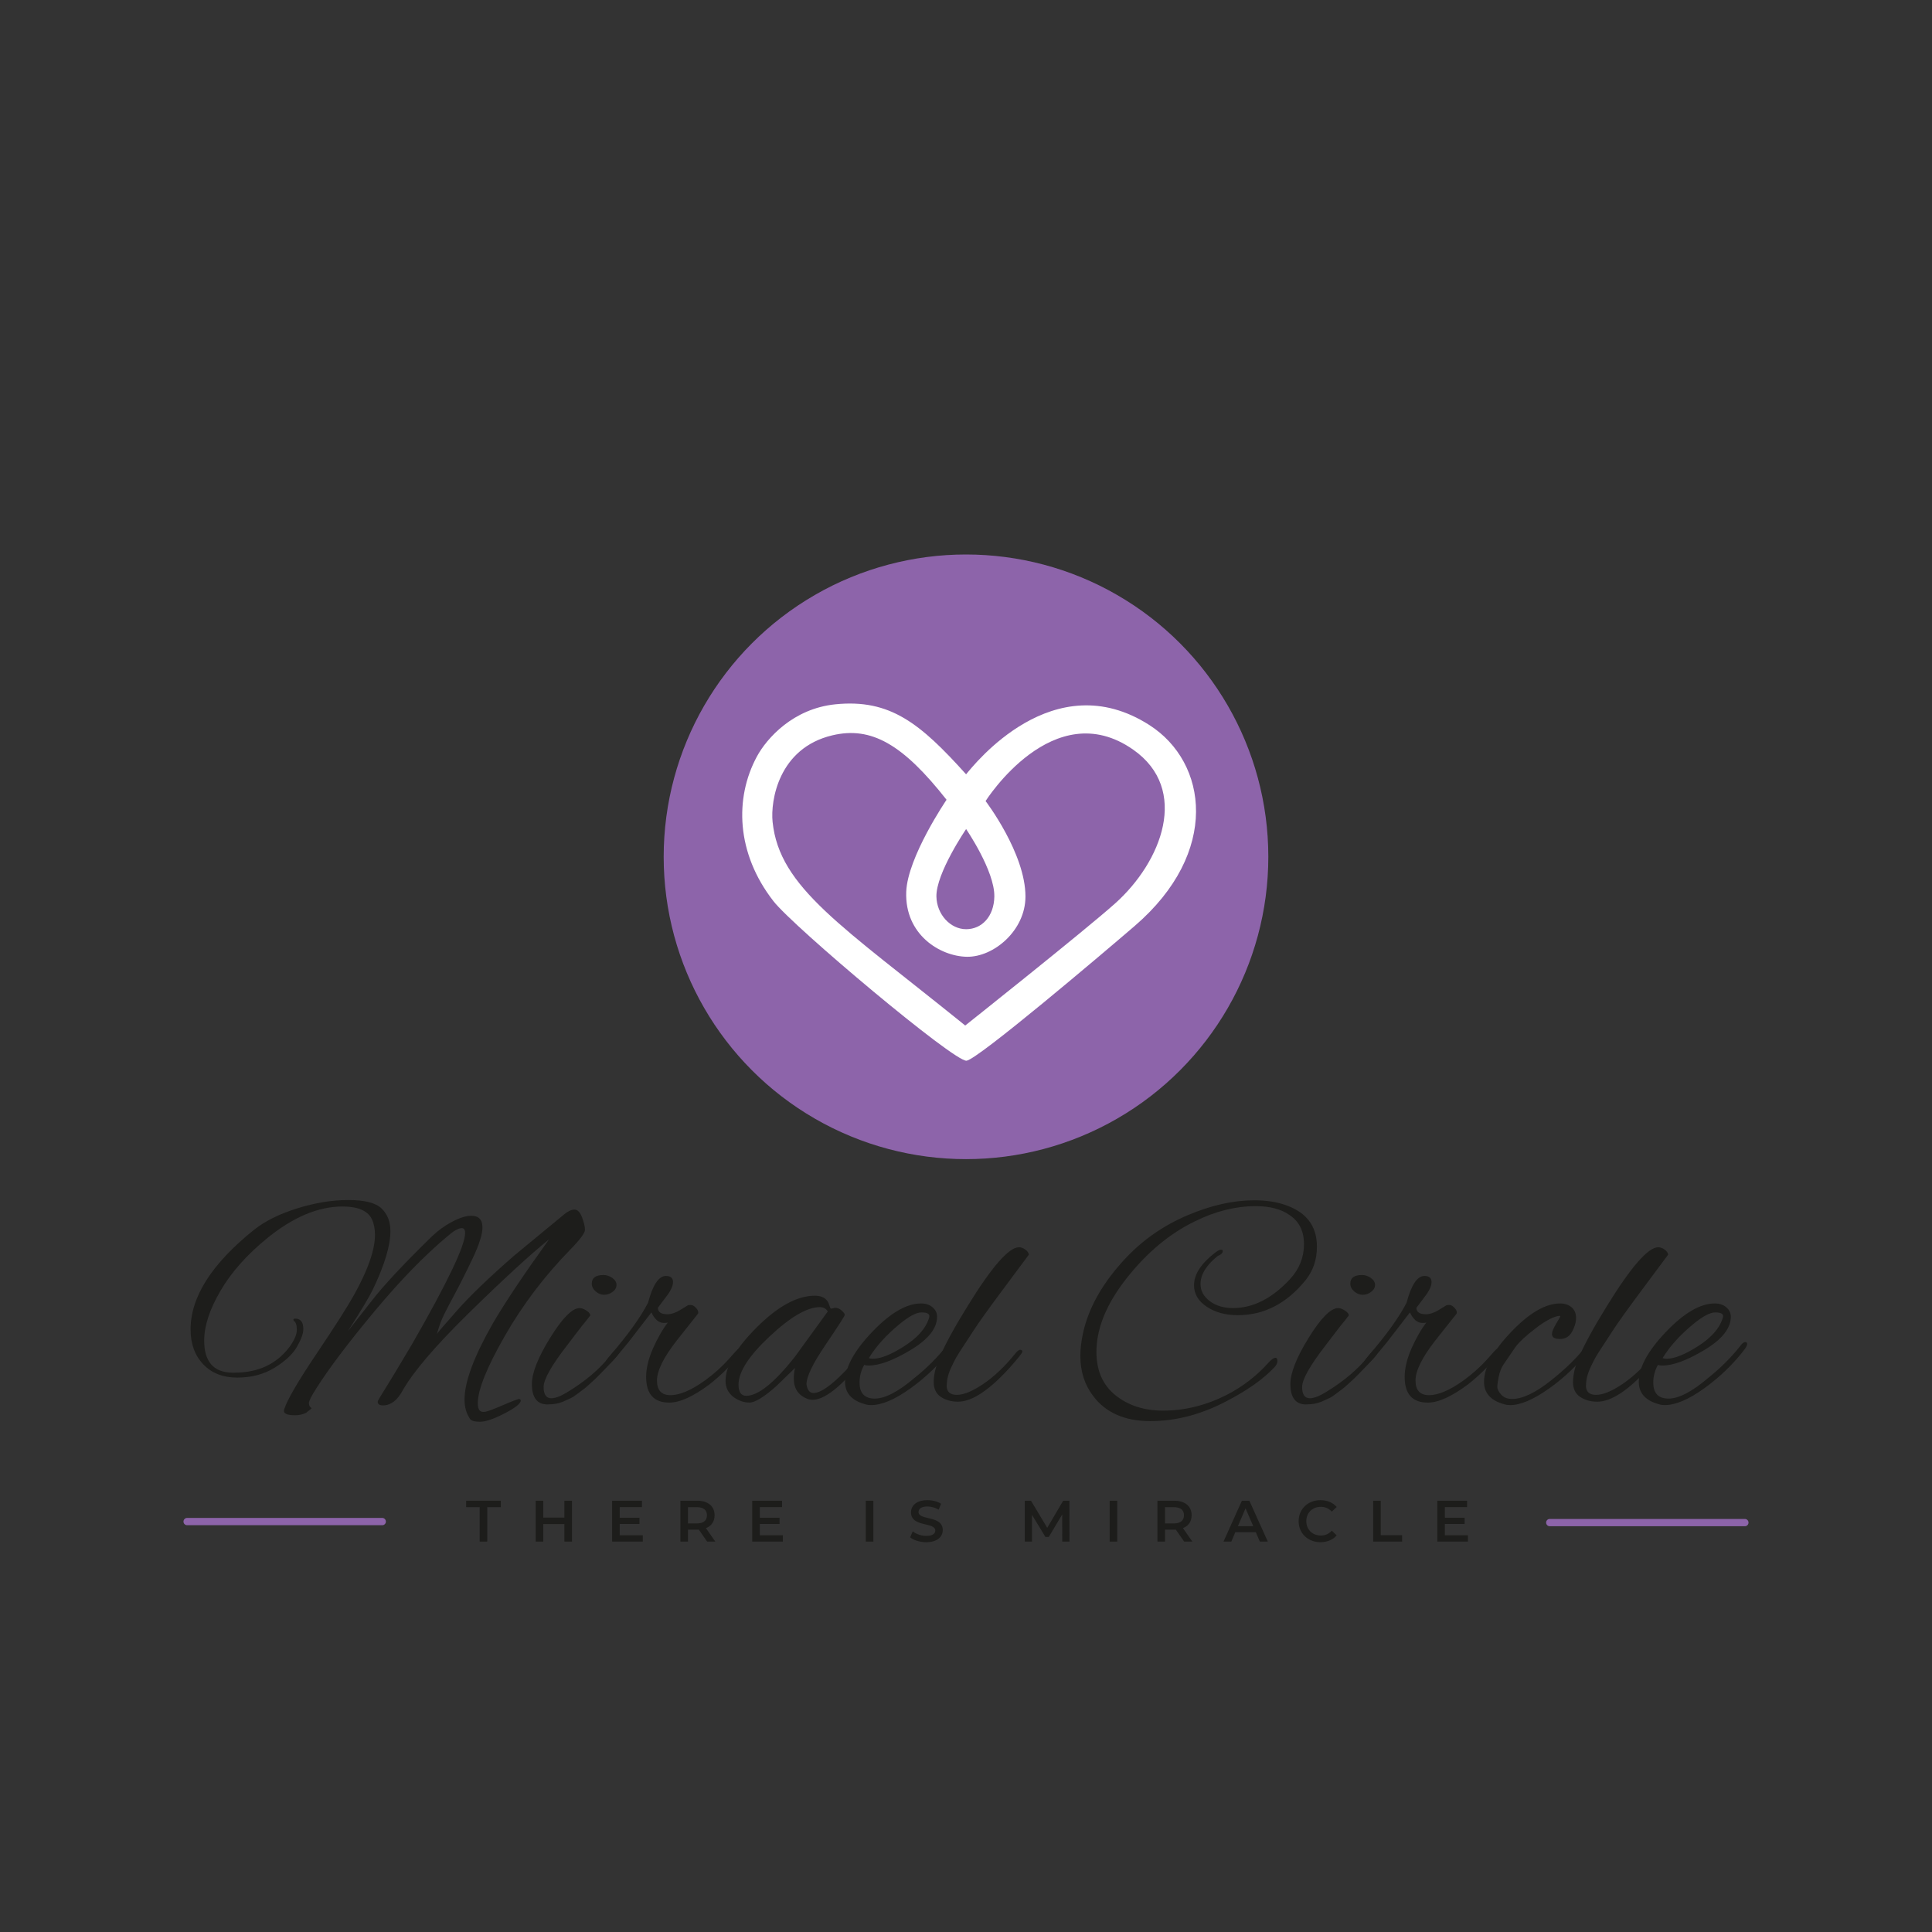 <?xml version="1.0" encoding="UTF-8"?>
<svg id="_x31_080_x__x_1080_px_Logo_Set_1" xmlns="http://www.w3.org/2000/svg" version="1.1" viewBox="0 0 1080 1080">
  <rect x="0" y="0" width="1080" height="1080" fill="#333333" stroke="none"/>
  <!-- Generator: Adobe Illustrator 29.7.1, SVG Export Plug-In . SVG Version: 2.1.1 Build 8)  -->
  <defs>
    <style>
      .st0 {
        fill: #1d1d1b;
      }

      .st1 {
        isolation: isolate;
      }

      .st2 {
        fill: #fff;
      }

      .st3 {
        fill: #8d64aa;
      }
    </style>
  </defs>
  <g>
    <path class="st3" d="M213.67,852.61h-109.06c-1.13,0-2.04-.91-2.04-2.04s.91-2.04,2.04-2.04h109.06c1.13,0,2.04.91,2.04,2.04s-.91,2.04-2.04,2.04Z"/>
    <path class="st3" d="M975.39,853.18h-109.06c-1.13,0-2.04-.91-2.04-2.04s.91-2.04,2.04-2.04h109.06c1.13,0,2.04.91,2.04,2.04s-.91,2.04-2.04,2.04Z"/>
    <g class="st1">
      <g class="st1">
        <path class="st0" d="M268.15,842.51h-7.57v-3.59h19.38v3.59h-7.57v19.25h-4.24v-19.25Z"/>
        <path class="st0" d="M319.75,838.92v22.84h-4.24v-9.79h-11.81v9.79h-4.24v-22.84h4.24v9.43h11.81v-9.43h4.24Z"/>
        <path class="st0" d="M359.32,858.2v3.56h-17.13v-22.84h16.67v3.56h-12.43v5.94h11.03v3.49h-11.03v6.3h12.89Z"/>
        <path class="st0" d="M395.3,861.76l-4.67-6.69c-.29.03-.59.03-.88.03h-5.16v6.65h-4.24v-22.84h9.4c6,0,9.72,3.07,9.72,8.12,0,3.46-1.76,6-4.86,7.21l5.25,7.5h-4.57ZM389.55,842.51h-4.96v9.1h4.96c3.72,0,5.64-1.7,5.64-4.57s-1.92-4.53-5.64-4.53Z"/>
        <path class="st0" d="M437.63,858.2v3.56h-17.13v-22.84h16.67v3.56h-12.43v5.94h11.03v3.49h-11.03v6.3h12.89Z"/>
        <path class="st0" d="M483.98,838.92h4.24v22.84h-4.24v-22.84Z"/>
        <path class="st0" d="M508.77,859.35l1.47-3.29c1.83,1.47,4.73,2.51,7.53,2.51,3.56,0,5.06-1.27,5.06-2.97,0-4.93-13.57-1.7-13.57-10.18,0-3.69,2.94-6.82,9.2-6.82,2.74,0,5.61.72,7.6,2.02l-1.34,3.3c-2.05-1.21-4.31-1.79-6.3-1.79-3.52,0-4.96,1.37-4.96,3.1,0,4.86,13.54,1.7,13.54,10.08,0,3.65-2.97,6.79-9.23,6.79-3.56,0-7.11-1.11-9-2.74Z"/>
        <path class="st0" d="M593.81,861.76l-.03-15.14-7.5,12.53h-1.89l-7.5-12.33v14.94h-4.04v-22.84h3.49l9.07,15.14,8.91-15.14h3.49l.03,22.84h-4.01Z"/>
        <path class="st0" d="M620.3,838.92h4.24v22.84h-4.24v-22.84Z"/>
        <path class="st0" d="M661.95,861.76l-4.66-6.69c-.29.03-.59.03-.88.03h-5.15v6.65h-4.24v-22.84h9.39c6,0,9.72,3.07,9.72,8.12,0,3.46-1.76,6-4.86,7.21l5.25,7.5h-4.57ZM656.21,842.51h-4.96v9.1h4.96c3.72,0,5.64-1.7,5.64-4.57s-1.92-4.53-5.64-4.53Z"/>
        <path class="st0" d="M701.98,856.47h-11.42l-2.25,5.29h-4.37l10.28-22.84h4.18l10.31,22.84h-4.44l-2.28-5.29ZM700.57,853.15l-4.31-9.98-4.27,9.98h8.58Z"/>
        <path class="st0" d="M725.95,850.34c0-6.82,5.22-11.74,12.23-11.74,3.72,0,6.92,1.34,9.04,3.82l-2.74,2.58c-1.66-1.79-3.72-2.68-6.1-2.68-4.73,0-8.15,3.33-8.15,8.03s3.43,8.02,8.15,8.02c2.38,0,4.44-.88,6.1-2.71l2.74,2.61c-2.12,2.48-5.32,3.82-9.07,3.82-6.98,0-12.2-4.93-12.2-11.74Z"/>
        <path class="st0" d="M767.61,838.92h4.24v19.25h11.94v3.59h-16.18v-22.84Z"/>
        <path class="st0" d="M820.58,858.2v3.56h-17.13v-22.84h16.67v3.56h-12.43v5.94h11.03v3.49h-11.03v6.3h12.89Z"/>
      </g>
    </g>
  </g>
  <g class="st1">
    <g class="st1">
      <path class="st0" d="M176.82,776.12c-2.76,4.26-4.14,7.02-4.14,8.29s.52,2.19,1.55,2.76c0,.11-1.04.98-3.11,2.59-1.84.92-3.91,1.38-6.22,1.38s-3.97-.26-5.01-.78c-1.04-.52-1.38-1.35-1.04-2.5,1.61-5.18,7.65-15.57,18.13-31.16,10.47-15.59,17.49-26.61,21.06-33.06,7.71-13.93,11.57-25.03,11.57-33.32,0-3.45-.58-6.39-1.73-8.8-2.3-4.72-7.77-7.08-16.4-7.08-13.47,0-27.39,5.81-41.78,17.44-11.51,9.32-20.32,19.19-26.41,29.61-6.1,10.42-9.15,19.71-9.15,27.88,0,11.74,5.18,17.73,15.54,17.96h1.38c13.23,0,23.48-4.77,30.73-14.33,2.76-3.8,4.14-7.02,4.14-9.67s-.58-4.32-1.73-5.01c-.12-.11-.17-.35-.17-.69s.35-.52,1.04-.52c2.99,0,4.49,1.96,4.49,5.87,0,2.42-1.18,5.7-3.54,9.84-2.36,4.14-6.53,8.06-12.52,11.74-5.99,3.69-12.95,5.52-20.89,5.52s-14.27-2.47-18.99-7.42c-4.72-4.95-7.08-11.45-7.08-19.51,0-18.19,11.85-36.77,35.57-55.77,6.1-4.83,14.13-8.81,24.08-11.91,9.95-3.11,19.48-4.66,28.57-4.66s15.28,1.58,18.56,4.75c3.28,3.17,4.92,7.4,4.92,12.69,0,8.06-3.28,18.94-9.84,32.63-2.07,4.26-6.73,12.03-13.98,23.31l13.29-16.92c6.45-8.4,17.61-20.37,33.49-35.91,3.45-3.34,7.28-6.13,11.48-8.37,4.2-2.24,7.8-3.37,10.79-3.37,4.14,0,6.22,2.19,6.22,6.56,0,3.8-1.81,9.52-5.44,17.18-3.63,7.66-7.28,14.91-10.96,21.75-3.69,6.85-5.93,11.34-6.73,13.47-.81,2.13-1.38,3.83-1.73,5.09-.35,1.27-.58,1.96-.69,2.07.35-.57,4.14-4.98,11.39-13.21,7.25-8.23,17.96-18.5,32.11-30.82l27.62-22.79c2.19-1.84,4.14-2.76,5.87-2.76s3.13,1.44,4.23,4.32c1.09,2.88,1.64,5.21,1.64,6.99s-2.76,5.5-8.29,11.14c-14.39,14.73-26.59,30.85-36.6,48.34-10.01,17.5-15.02,29.98-15.02,37.46,0,1.96.35,3.31,1.04,4.06.69.75,1.78.98,3.28.69,1.49-.29,4.63-1.47,9.41-3.54,4.77-2.07,7.91-3.28,9.41-3.62.57.23.86.52.86.86,0,1.73-3.02,4.14-9.06,7.25s-10.59,4.66-13.64,4.66-4.92-.52-5.61-1.55c-2.07-2.99-3.11-6.62-3.11-10.88,0-9.9,5.29-24.11,15.88-42.64,6.79-11.62,17.26-27.28,31.42-46.96-11.05,8.98-26.01,22.73-44.89,41.26-18.88,18.53-31.25,33.03-37.12,43.51-2.99,5.41-6.62,8.11-10.88,8.11-1.96,0-2.94-.69-2.94-2.07,0-.46,1.18-2.53,3.54-6.21,2.36-3.68,7.57-12.31,15.62-25.9,19.79-34.41,29.7-55.13,29.7-62.15,0-1.84-.63-2.76-1.9-2.76-1.84,0-4.55,1.55-8.11,4.66-12.78,10.7-26.36,24.69-40.74,41.95-14.39,17.26-25.21,31.59-32.46,42.99Z"/>
      <path class="st0" d="M306.13,785.09c-5.87,0-8.8-3.8-8.8-11.4,0-6.22,3.39-14.82,10.19-25.81,6.79-10.99,12.26-16.54,16.4-16.66,1.15,0,2.44.46,3.88,1.38,1.44.92,2.16,1.84,2.16,2.76-.58.81-1.27,1.7-2.07,2.68-.81.98-1.67,2.04-2.59,3.19-.92,1.15-2.19,2.79-3.8,4.92-1.61,2.13-3.17,4.17-4.66,6.13-8.63,11.16-12.95,18.85-12.95,23.05s1.44,6.3,4.32,6.3c2.42,0,5.7-1.32,9.84-3.97,9.67-5.98,17.32-12.54,22.96-19.68,2.07-2.65,3.48-3.97,4.23-3.97s1.12.46,1.12,1.38-1.32,2.76-3.97,5.53c-2.65,2.76-4.75,4.95-6.3,6.56-1.55,1.61-2.62,2.68-3.19,3.19-.58.52-1.64,1.5-3.19,2.93-1.55,1.44-2.74,2.45-3.54,3.02-.81.58-1.96,1.44-3.45,2.59-1.5,1.15-2.82,1.99-3.97,2.5-1.15.52-2.48,1.12-3.97,1.81-2.42,1.04-5.3,1.55-8.63,1.55ZM342.3,714.39c1.55,1.1,2.33,2.39,2.33,3.88s-.72,2.79-2.16,3.88c-1.44,1.1-3.02,1.64-4.75,1.64s-3.31-.63-4.75-1.9c-1.44-1.27-2.16-2.7-2.16-4.32,0-3.22,2.19-4.83,6.56-4.83,1.73,0,3.37.55,4.92,1.64Z"/>
      <path class="st0" d="M374.15,784.06c-8.63,0-12.95-4.77-12.95-14.33,0-4.83,1.27-10.13,3.8-15.88,2.53-5.75,5.29-10.59,8.29-14.5-.58.12-1.32.17-2.24.17-2.76,0-5.07-1.96-6.91-5.87l-12.78,16.57c-7.14,8.87-11.28,13.29-12.43,13.29-.57,0-.86-.23-.86-.69,0-1.15.98-2.82,2.93-5.01,10.01-11.62,17.09-21.47,21.24-29.52,2.65-10.01,5.98-15.02,10.01-15.02,2.65,0,3.97,1.15,3.97,3.45s-1.44,5.24-4.32,8.81l-4.14,5.52c0,2.42,1.78,3.62,5.35,3.62,2.07,0,4.37-.75,6.91-2.24l4.49-2.76c.23-.11.8-.17,1.73-.17s1.9.58,2.93,1.73c1.04,1.15,1.38,2.19,1.04,3.11l-11.91,15.02c-7.37,9.44-11.05,16.89-11.05,22.36s2.53,8.2,7.6,8.2,11.8-2.82,19.51-8.46c4.6-3.34,8.8-7.08,12.6-11.22,3.57-4.14,5.52-6.21,5.87-6.21.8,0,1.21.43,1.21,1.29s-.52,1.87-1.55,3.02l-5.52,6.21c-3.11,3.22-6.56,6.33-10.36,9.32-9.09,6.79-16.57,10.19-22.44,10.19Z"/>
      <path class="st0" d="M464.45,731.57l2.42-.52c1.27,0,2.47.52,3.63,1.55,1.15,1.04,1.73,1.84,1.73,2.42s-3.57,6.13-10.7,16.66c-7.14,10.53-10.7,17.87-10.7,22.01,0,.35.06.69.17,1.04.57,2.65,1.84,3.97,3.8,3.97,5.98,0,16.92-9.9,32.8-29.7.35-.46.75-.69,1.21-.69s.69.43.69,1.29-.52,1.99-1.55,3.37c-14.73,19.68-25.96,29.52-33.67,29.52-1.04,0-2.02-.17-2.94-.52-5.07-1.96-7.6-5.75-7.6-11.4,0-1.96.23-3.91.69-5.87l-10.7,10.36c-6.79,5.99-11.71,8.98-14.76,8.98s-5.96-.98-8.72-2.93c-3.11-2.3-4.66-5.35-4.66-9.15,0-8.4,5.87-18.44,17.61-30.13,11.74-11.68,22.5-17.52,32.29-17.52,3.8,0,6.33,1.33,7.6,3.97.35.92.63,1.7.86,2.33.23.63.4.95.52.95ZM412.83,774.04c0,4.14,1.44,6.22,4.32,6.22,6.67,0,15.77-7.31,27.28-21.93l18.3-25.21c-.92-1.61-2.42-2.42-4.49-2.42-7.02,0-16.34,5.44-27.97,16.32-11.63,10.88-17.44,19.88-17.44,27.02Z"/>
      <path class="st0" d="M486.89,785.44c-1.27,0-2.42-.17-3.45-.52-7.36-2.07-11.05-6.22-11.05-12.43,0-8.06,5.07-17.38,15.19-27.97,10.13-10.59,19.22-15.88,27.28-15.88,2.65,0,4.8.72,6.47,2.16,1.67,1.44,2.5,3.19,2.5,5.27,0,6.45-4.86,12.6-14.59,18.47-9.73,5.87-17.64,8.81-23.74,8.81-.92,0-1.73-.11-2.42-.35-1.73,3.11-2.59,6.39-2.59,9.84,0,5.99,2.85,8.98,8.55,8.98s13.09-3.85,22.19-11.57c7.02-5.64,13.01-11.62,17.96-17.95,1.04-1.38,1.93-2.07,2.68-2.07s1.12.35,1.12,1.04-.46,1.67-1.38,2.93c-6.22,8.17-13.7,15.42-22.44,21.75-8.75,6.33-16.17,9.5-22.27,9.5ZM519.52,735.72c0-1.38-1.47-2.07-4.4-2.07s-7.11,2.24-12.52,6.73c-7.25,5.99-12.89,12.26-16.92,18.82.69.23,1.44.35,2.24.35,4.37,0,10.21-2.33,17.52-6.99,7.31-4.66,11.88-9.75,13.73-15.28.23-.57.35-1.09.35-1.55Z"/>
      <path class="st0" d="M529.19,774.56c0,3.45,1.9,5.18,5.7,5.18s8.69-2.01,14.68-6.04c5.98-4.03,11.8-9.5,17.44-16.4,1.38-1.84,2.48-2.76,3.28-2.76s1.21.35,1.21,1.04-2.36,3.68-7.08,8.98c-11.51,12.66-21.12,18.99-28.83,18.99-3.8,0-7.02-.89-9.67-2.68-2.65-1.78-3.97-4.55-3.97-8.29s.98-8.09,2.94-13.04c3.34-7.83,8.69-17.67,16.06-29.52,13.47-21.87,23.02-32.8,28.66-32.8,1.15,0,2.33.43,3.54,1.29,1.21.86,1.87,1.81,1.99,2.85-2.65,3.57-7.74,10.42-15.28,20.54-7.54,10.13-12.75,17.41-15.62,21.84-2.88,4.43-5.04,7.74-6.47,9.93-1.44,2.19-2.5,3.88-3.19,5.09-.69,1.21-1.5,2.79-2.42,4.75-1.96,3.91-2.93,7.6-2.93,11.05Z"/>
      <path class="st0" d="M691.99,735.2c-6.91,0-12.72-1.58-17.44-4.75-4.72-3.16-7.08-7.16-7.08-12,0-6.1,3.97-12.2,11.91-18.3,1.38-1.04,2.42-1.55,3.11-1.55s1.04.23,1.04.69c0,1.15-.92,2.07-2.76,2.76-6.45,5.18-9.67,10.42-9.67,15.71,0,3.8,1.73,6.99,5.18,9.58s7.77,3.88,12.95,3.88c11.28,0,21.93-5.41,31.94-16.23,5.18-5.64,7.77-12.14,7.77-19.51s-2.76-12.83-8.29-16.4c-4.61-3.22-10.82-4.83-18.65-4.83-11.28,0-22.62,2.82-34.01,8.46-14.04,6.79-26.73,17.35-38.07,31.68-11.34,14.33-17.01,28.11-17.01,41.35,0,10.47,3.57,18.56,10.7,24.26,7.14,5.7,16,8.55,26.59,8.55,12.09,0,23.94-2.94,35.57-8.81,8.86-4.6,16.52-10.47,22.96-17.61,1.84-2.07,3.28-3.11,4.32-3.11.69,0,1.04.6,1.04,1.81s-.63,2.45-1.9,3.71c-6.1,6.45-14.91,12.66-26.42,18.65-14.16,7.48-28.4,11.22-42.73,11.22s-25.01-4.72-32.03-14.16c-4.72-6.22-7.08-13.64-7.08-22.27,0-3.8.46-7.88,1.38-12.26,3.11-14.73,11.28-29.06,24.52-42.99,9.55-10.01,20.89-17.81,34.01-23.39,13.12-5.58,25.55-8.37,37.29-8.37,6.22,0,11.62.75,16.23,2.24,12.54,3.91,18.82,11.8,18.82,23.65,0,7.25-2.13,13.53-6.39,18.82-10.59,13.01-23.19,19.51-37.81,19.51Z"/>
      <path class="st0" d="M730.15,785.09c-5.87,0-8.81-3.8-8.81-11.4,0-6.22,3.39-14.82,10.19-25.81,6.79-10.99,12.26-16.54,16.4-16.66,1.15,0,2.44.46,3.88,1.38,1.44.92,2.16,1.84,2.16,2.76-.58.81-1.27,1.7-2.07,2.68-.81.98-1.67,2.04-2.59,3.19-.92,1.15-2.19,2.79-3.8,4.92-1.61,2.13-3.17,4.17-4.66,6.13-8.63,11.16-12.95,18.85-12.95,23.05s1.44,6.3,4.32,6.3c2.42,0,5.7-1.32,9.84-3.97,9.67-5.98,17.32-12.54,22.96-19.68,2.07-2.65,3.48-3.97,4.23-3.97s1.12.46,1.12,1.38-1.32,2.76-3.97,5.53c-2.65,2.76-4.75,4.95-6.3,6.56-1.55,1.61-2.62,2.68-3.19,3.19-.58.52-1.64,1.5-3.19,2.93-1.55,1.44-2.74,2.45-3.54,3.02-.81.58-1.96,1.44-3.45,2.59-1.5,1.15-2.82,1.99-3.97,2.5-1.15.52-2.48,1.12-3.97,1.81-2.42,1.04-5.3,1.55-8.63,1.55ZM766.32,714.39c1.55,1.1,2.33,2.39,2.33,3.88s-.72,2.79-2.16,3.88c-1.44,1.1-3.02,1.64-4.75,1.64s-3.31-.63-4.75-1.9c-1.44-1.27-2.16-2.7-2.16-4.32,0-3.22,2.19-4.83,6.56-4.83,1.73,0,3.37.55,4.92,1.64Z"/>
      <path class="st0" d="M798.17,784.06c-8.63,0-12.95-4.77-12.95-14.33,0-4.83,1.27-10.13,3.8-15.88,2.53-5.75,5.29-10.59,8.29-14.5-.58.12-1.32.17-2.24.17-2.76,0-5.07-1.96-6.91-5.87l-12.78,16.57c-7.14,8.87-11.28,13.29-12.43,13.29-.57,0-.86-.23-.86-.69,0-1.15.98-2.82,2.93-5.01,10.01-11.62,17.09-21.47,21.24-29.52,2.65-10.01,5.98-15.02,10.01-15.02,2.65,0,3.97,1.15,3.97,3.45s-1.44,5.24-4.32,8.81l-4.14,5.52c0,2.42,1.78,3.62,5.35,3.62,2.07,0,4.37-.75,6.91-2.24l4.49-2.76c.23-.11.8-.17,1.73-.17s1.9.58,2.94,1.73c1.04,1.15,1.38,2.19,1.04,3.11l-11.91,15.02c-7.37,9.44-11.05,16.89-11.05,22.36s2.53,8.2,7.6,8.2,11.8-2.82,19.51-8.46c4.6-3.34,8.8-7.08,12.6-11.22,3.57-4.14,5.53-6.21,5.87-6.21.8,0,1.21.43,1.21,1.29s-.52,1.87-1.55,3.02l-5.53,6.21c-3.11,3.22-6.56,6.33-10.36,9.32-9.09,6.79-16.57,10.19-22.44,10.19Z"/>
      <path class="st0" d="M844.09,785.44c-1.27,0-2.42-.17-3.45-.52-7.37-2.07-11.05-6.22-11.05-12.43,0-8.06,5.06-17.38,15.19-27.97,10.13-10.59,19.22-15.88,27.28-15.88,2.65,0,4.8.72,6.47,2.16,1.67,1.44,2.5,3.4,2.5,5.87s-.75,5.07-2.24,7.77c-1.5,2.71-3.74,4.06-6.73,4.06s-4.49-.92-4.49-2.76c0-1.27.78-3.19,2.33-5.78,1.55-2.59,2.33-3.97,2.33-4.14s-.17-.26-.52-.26c-3.22.35-7.63,2.65-13.21,6.91-5.58,4.26-9.41,7.83-11.48,10.71l-6.73,9.84c-1.15,1.84-1.99,4.03-2.5,6.56-.52,2.53-.78,4.43-.78,5.7s.72,2.71,2.16,4.32c1.44,1.61,3.48,2.42,6.13,2.42,5.75,0,12.89-3.37,21.41-10.1,8.52-6.73,15.08-13.15,19.68-19.25.57-.69,1.26-1.04,2.07-1.04s1.21.23,1.21.69-.29,1.04-.86,1.73c-6.33,8.4-13.9,15.74-22.7,22.01-8.81,6.27-16.14,9.41-22.01,9.41Z"/>
      <path class="st0" d="M886.56,774.56c0,3.45,1.9,5.18,5.7,5.18s8.69-2.01,14.68-6.04c5.98-4.03,11.8-9.5,17.44-16.4,1.38-1.84,2.47-2.76,3.28-2.76s1.21.35,1.21,1.04-2.36,3.68-7.08,8.98c-11.51,12.66-21.12,18.99-28.83,18.99-3.8,0-7.02-.89-9.67-2.68-2.65-1.78-3.97-4.55-3.97-8.29s.98-8.09,2.93-13.04c3.34-7.83,8.69-17.67,16.06-29.52,13.47-21.87,23.02-32.8,28.66-32.8,1.15,0,2.33.43,3.54,1.29,1.21.86,1.87,1.81,1.99,2.85-2.65,3.57-7.74,10.42-15.28,20.54-7.54,10.13-12.75,17.41-15.62,21.84-2.88,4.43-5.04,7.74-6.47,9.93-1.44,2.19-2.5,3.88-3.19,5.09-.69,1.21-1.5,2.79-2.42,4.75-1.96,3.91-2.94,7.6-2.94,11.05Z"/>
      <path class="st0" d="M930.59,785.44c-1.27,0-2.42-.17-3.45-.52-7.36-2.07-11.05-6.22-11.05-12.43,0-8.06,5.07-17.38,15.19-27.97,10.13-10.59,19.22-15.88,27.28-15.88,2.65,0,4.8.72,6.47,2.16,1.67,1.44,2.5,3.19,2.5,5.27,0,6.45-4.86,12.6-14.59,18.47-9.73,5.87-17.64,8.81-23.74,8.81-.92,0-1.73-.11-2.42-.35-1.73,3.11-2.59,6.39-2.59,9.84,0,5.99,2.85,8.98,8.55,8.98s13.09-3.85,22.18-11.57c7.02-5.64,13.01-11.62,17.96-17.95,1.04-1.38,1.93-2.07,2.68-2.07s1.12.35,1.12,1.04-.46,1.67-1.38,2.93c-6.22,8.17-13.7,15.42-22.44,21.75-8.75,6.33-16.17,9.5-22.27,9.5ZM963.22,735.72c0-1.38-1.47-2.07-4.4-2.07s-7.11,2.24-12.52,6.73c-7.25,5.99-12.89,12.26-16.92,18.82.69.23,1.44.35,2.24.35,4.37,0,10.21-2.33,17.52-6.99,7.31-4.66,11.88-9.75,13.73-15.28.23-.57.35-1.09.35-1.55Z"/>
    </g>
  </g>
  <g>
    <circle class="st3" cx="540" cy="478.96" r="169"/>
    <path class="st2" d="M540.06,432.85c-25.62-28.46-42.46-42.22-73.06-39.14-23.6,2.38-38.37,18.98-43.88,29.17-12.57,23.25-11.63,54.08,9.25,80.88,11.26,14.46,101.05,89.9,107.92,89.18,6.18-.64,75.17-59.12,93.99-75.31,47.86-41.15,40.87-91.41,8.25-112.31-53.65-34.38-98.02,22.18-102.47,27.51h0Z"/>
    <path class="st3" d="M529.14,447.09c-24.43-31.07-42.12-41.18-63.81-36.05-30.12,7.11-34.66,36.59-33.45,48.38,3.8,36.77,38.42,57.87,107.69,113.85,0,0,66.68-52.96,83.77-68.23,26.12-23.33,41.8-63.74,10.16-85.95-44.67-31.37-82.55,28.7-82.55,28.7,0,0,22.29,29.17,22.29,53.37,0,19.02-17.79,33.92-32.73,33.68-14.94-.24-34.79-12.31-33.92-36.29.72-19.45,22.54-51.47,22.54-51.47h.02Z"/>
    <path class="st3" d="M540.06,463.45s-16.84,24.67-16.6,37.72c.18,9.98,7.82,18.26,16.6,18.26s15.59-7.11,15.78-18.26c.24-14.35-15.78-37.72-15.78-37.72Z"/>
  </g>
</svg>